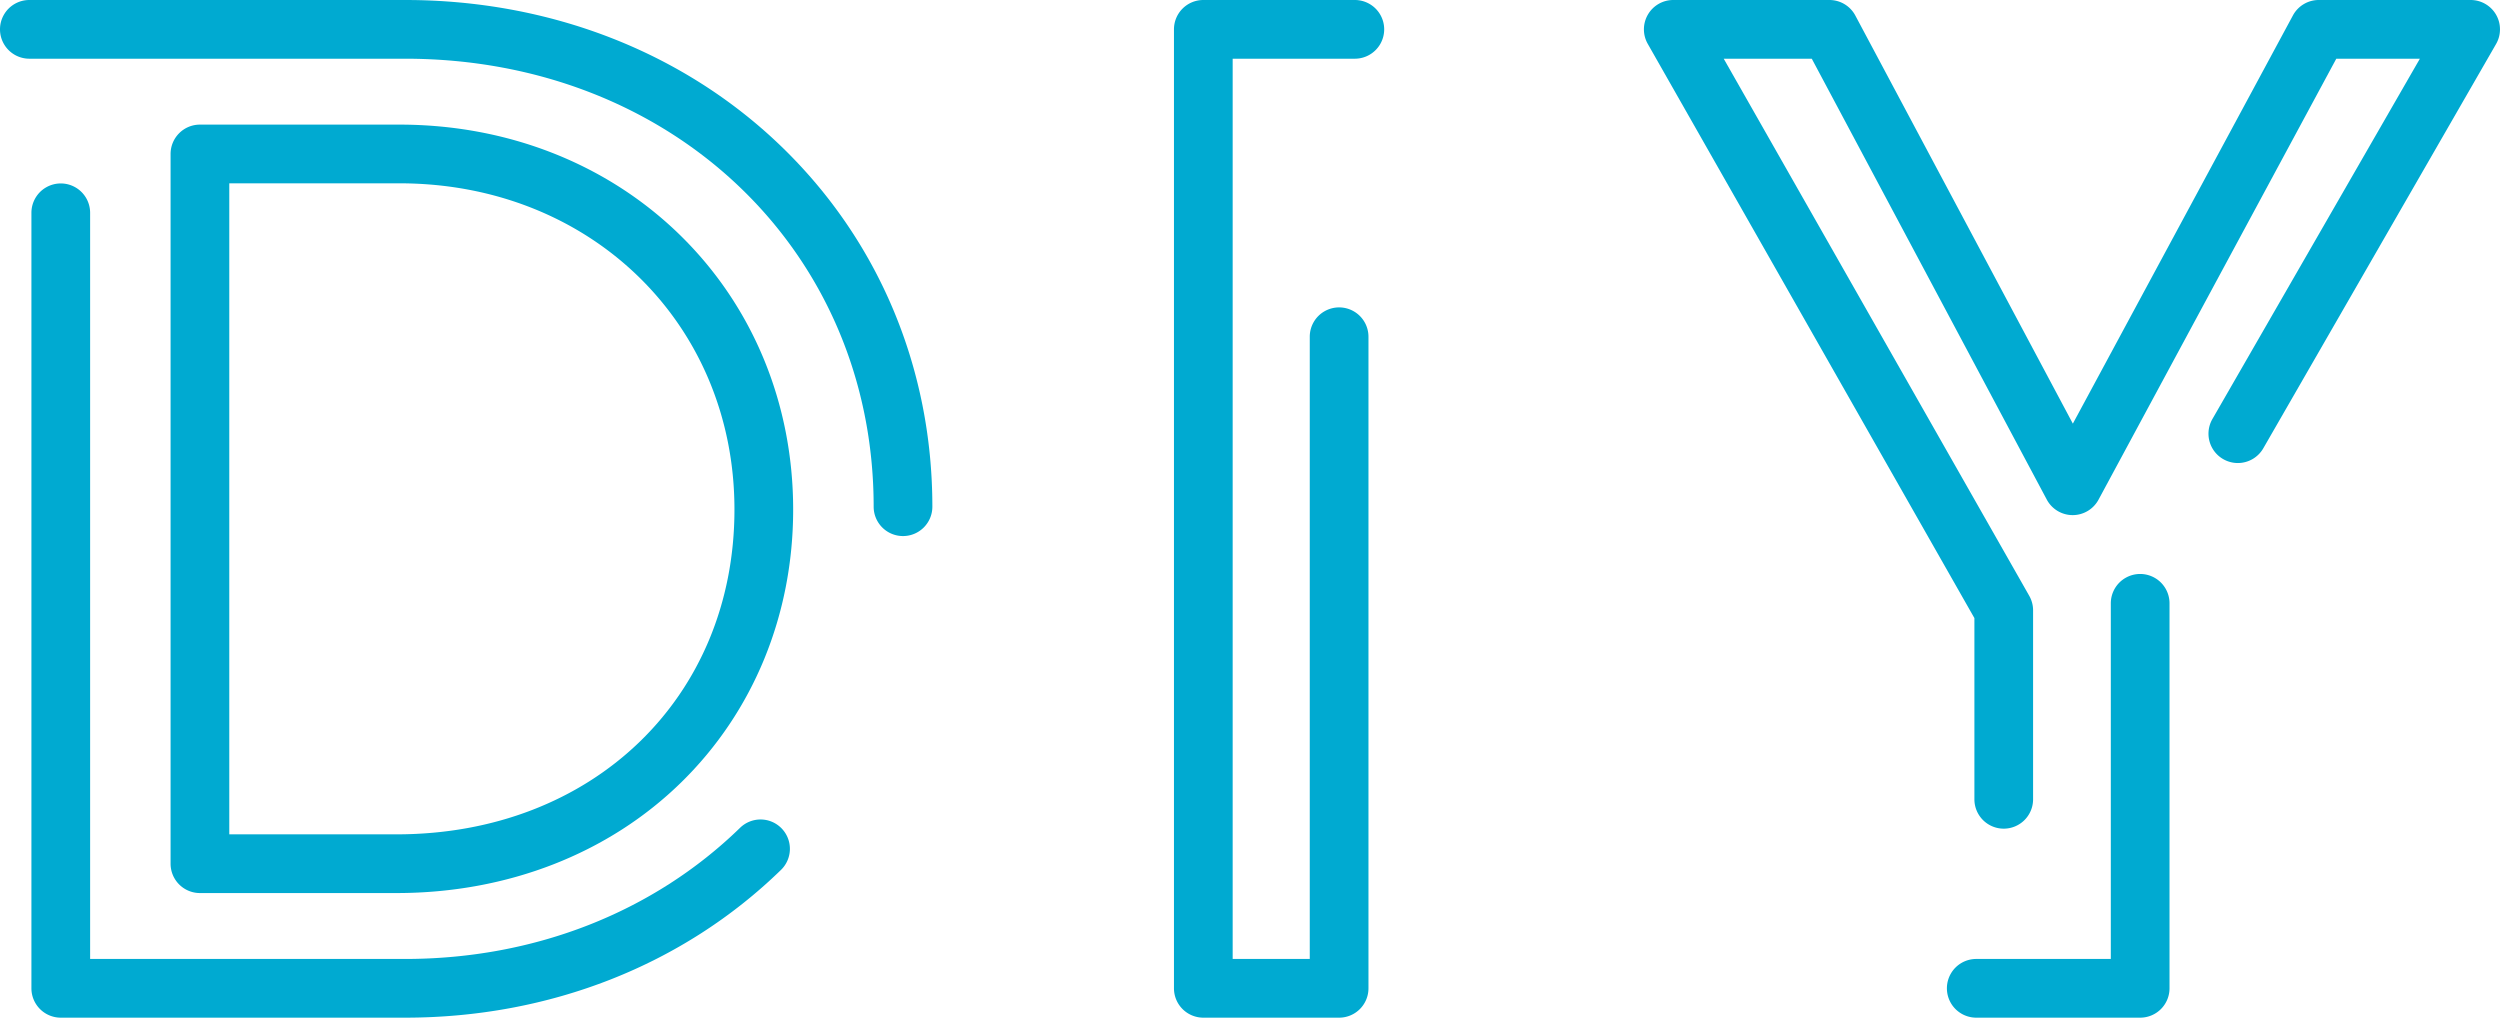 <svg xmlns="http://www.w3.org/2000/svg" viewBox="0 0 2129.24 866.74"><defs><style>.cls-1{fill:#00aad1;}</style></defs><g id="Calque_2" data-name="Calque 2"><g id="Layer_3" data-name="Layer 3"><path class="cls-1" d="M1140.52,866.74H1024.86a25,25,0,0,1-25-25V25a25,25,0,0,1,25-25h129.05a25,25,0,0,1,0,50H1049.86V816.74h65.66V286.81a25,25,0,1,1,50,0V841.74A25,25,0,0,1,1140.52,866.74Z"/><path class="cls-1" d="M345,866.74H51.76a25,25,0,0,1-25-25V181.24a25,25,0,0,1,50,0v635.5H345c110,0,211.33-39.67,285.31-111.7a25,25,0,1,1,34.88,35.83C581.86,822,468.14,866.74,345,866.74Z"/><path class="cls-1" d="M337.7,760.61H170.28a25,25,0,0,1-25-25V131.13a25,25,0,0,1,25-25H340.15c92.14,0,177.06,33.44,239.12,94.16S675.53,344,675.53,434c0,89.51-33.79,172-95.16,232.17C518.26,727.06,432.08,760.61,337.7,760.61Zm-142.42-50H337.7c166.78,0,287.83-116.35,287.83-276.65,0-158.39-122.69-277.83-285.38-277.83H195.28Z"/><path class="cls-1" d="M769.09,456.56a25,25,0,0,1-25-25C744.09,214,572.54,50,345.06,50H25A25,25,0,0,1,25,0H345.06C468.22,0,581.9,44.19,665.16,124.44S794.09,313.65,794.09,431.56A25,25,0,0,1,769.09,456.56Z"/><path class="cls-1" d="M1706.59,705.77a25,25,0,0,1-25-25V526.43L1403.39,37.36A25,25,0,0,1,1425.12,0h133a25,25,0,0,1,22.06,13.24l185.26,347.57L1952.88,13.13a25,25,0,0,1,22-13.13h129.35a25,25,0,0,1,21.67,37.47L1927.6,381.88a25,25,0,0,1-43.33-24.95L2061,50h-71.19L1787.29,425.59a25,25,0,0,1-22,13.13h-.06a25,25,0,0,1-22-13.24L1543.08,50h-75l260.22,457.46a25,25,0,0,1,3.27,12.36V680.77A25,25,0,0,1,1706.59,705.77Z"/><path class="cls-1" d="M1822.77,866.74h-139.6a25,25,0,0,1,0-50h114.6V513.85a25,25,0,1,1,50,0V841.74A25,25,0,0,1,1822.77,866.74Z"/></g></g></svg>